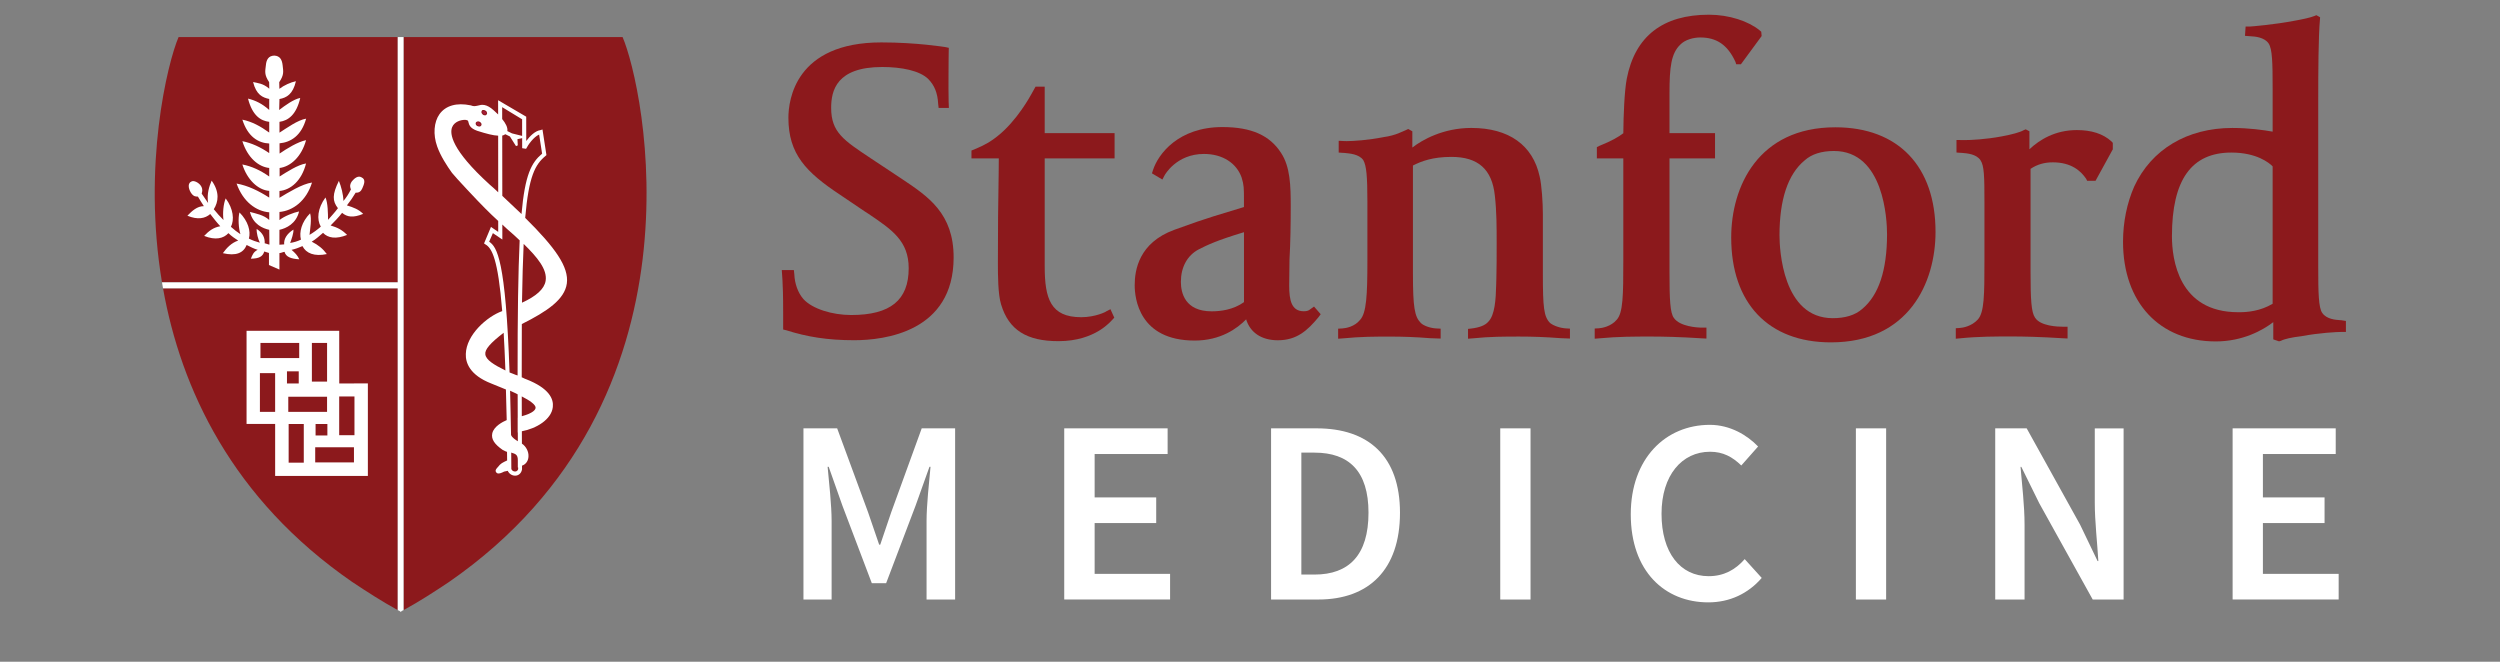 <svg width="170" height="45" viewBox="0 0 170 45" fill="none" xmlns="http://www.w3.org/2000/svg">
<rect x="0" y="0" width="170" height="45" fill="#808080" stroke="none"/>
<path d="M11.015 19.197H27.046V2.519H12.144C11.388 4.284 9.683 11.242 11.015 19.197Z" fill="#8C191C"/>
<path d="M42.335 2.519H27.441V39.57V41.488C28.548 40.883 29.574 40.215 30.539 39.57C48.475 27.162 43.762 5.816 42.335 2.519Z" fill="#8C191C"/>
<path d="M23.946 39.57C24.917 40.215 25.944 40.882 27.046 41.488V39.57V19.607H11.086C12.297 26.406 15.771 33.928 23.946 39.57Z" fill="#8C191C"/>
<path d="M27.046 2.519V19.197H11.015C11.036 19.333 11.057 19.471 11.086 19.607H27.046V39.57V41.488C27.114 41.513 27.178 41.541 27.245 41.611C27.314 41.541 27.376 41.513 27.442 41.488V39.57V2.519H27.046Z" fill="white"/>
<path d="M18.988 5.587L18.999 6.04C19.312 5.8 19.762 5.596 20.122 5.522C19.921 6.41 19.482 6.647 19.004 6.734L18.984 7.479C19.383 7.172 19.968 6.746 20.416 6.66C20.157 7.783 19.614 8.202 19.005 8.284V9.021C19.488 8.714 20.258 8.155 20.817 8.069C20.497 9.224 19.778 9.673 19.009 9.746L19.012 10.442C19.492 10.111 20.258 9.639 20.812 9.531C20.505 10.661 19.756 11.329 19.014 11.423V12.001C19.496 11.697 20.258 11.199 20.812 11.115C20.517 12.28 19.777 12.918 19.004 12.986V13.45C19.589 13.099 20.547 12.503 21.216 12.413C20.833 13.66 19.923 14.333 19.004 14.413V14.965C19.318 14.702 19.975 14.448 20.337 14.378C20.142 15.211 19.461 15.528 19.002 15.628L19 16.641C19.11 16.639 19.208 16.626 19.324 16.618C19.291 16.263 19.494 15.902 19.953 15.612C19.973 15.864 19.822 16.27 19.73 16.52C19.979 16.482 20.218 16.412 20.464 16.296C20.334 15.786 20.502 15.1 21.087 14.505C21.204 14.895 21.093 15.542 21.047 15.972C21.302 15.819 21.568 15.631 21.814 15.413C21.531 14.92 21.587 14.175 22.132 13.428C22.297 13.797 22.302 14.517 22.308 14.949C22.53 14.696 22.766 14.446 22.979 14.157C22.598 13.673 22.585 13.225 23.045 12.298C23.202 12.688 23.346 13.232 23.353 13.667C23.556 13.421 23.697 13.207 23.863 12.88C23.766 12.648 23.814 12.48 23.931 12.325C24.108 12.113 24.359 11.92 24.585 12.06C24.91 12.206 24.742 12.56 24.638 12.804C24.557 12.996 24.422 13.124 24.187 13.099C24.016 13.389 23.786 13.724 23.59 13.966C24.055 14.112 24.378 14.233 24.696 14.543C24.005 14.828 23.604 14.759 23.262 14.473C23.041 14.764 22.716 15.098 22.481 15.332C22.937 15.473 23.234 15.605 23.603 15.975C22.85 16.278 22.302 16.19 21.967 15.833C21.714 16.053 21.458 16.28 21.198 16.434C21.64 16.656 21.956 16.913 22.225 17.277C21.374 17.457 20.811 17.223 20.567 16.735C20.312 16.85 20.075 16.933 19.826 16.989C20.065 17.2 20.225 17.356 20.353 17.633C19.771 17.6 19.438 17.461 19.349 17.125C19.239 17.133 19.117 17.209 19.001 17.208V18.331L18.289 18.022V17.201C18.215 17.171 18.04 17.132 17.97 17.101C17.87 17.447 17.611 17.585 17.059 17.591C17.173 17.31 17.241 17.131 17.523 16.986C17.273 16.918 17.023 16.786 16.773 16.659C16.552 17.205 16.047 17.425 15.155 17.216C15.414 16.849 15.75 16.508 16.197 16.359C15.969 16.213 15.756 16.072 15.532 15.854C15.2 16.22 14.646 16.352 13.882 16.042C14.194 15.71 14.507 15.468 14.978 15.384C14.742 15.13 14.522 14.842 14.296 14.553C13.954 14.857 13.441 14.962 12.742 14.669C13.058 14.337 13.416 14.016 13.862 14.018C13.725 13.814 13.599 13.593 13.457 13.368C13.309 13.366 13.182 13.368 13.027 13.167C12.863 12.957 12.708 12.506 12.986 12.362C13.153 12.214 13.548 12.431 13.676 12.663C13.801 12.881 13.753 13.015 13.714 13.166C13.855 13.383 14.009 13.602 14.151 13.803C14.054 13.167 14.234 12.651 14.393 12.283C14.956 13.07 14.848 13.737 14.538 14.228C14.769 14.517 14.969 14.733 15.198 14.962C15.132 14.524 15.188 13.863 15.347 13.491C15.873 14.196 15.944 14.953 15.702 15.424C15.921 15.619 16.133 15.786 16.349 15.925C16.224 15.529 16.179 14.83 16.284 14.444C16.875 15.039 17.061 15.711 16.925 16.224C17.17 16.35 17.423 16.439 17.669 16.503C17.551 16.266 17.437 15.841 17.454 15.567C17.898 15.853 18.014 16.192 18 16.545C18.069 16.55 18.251 16.632 18.321 16.632L18.308 15.628C17.87 15.529 17.211 15.264 16.995 14.411C17.405 14.522 17.931 14.614 18.308 14.958V14.437C17.424 14.366 16.53 13.729 16.087 12.482C16.858 12.617 17.596 12.983 18.308 13.437V12.98C17.531 12.922 16.8 12.201 16.48 11.183C17.119 11.308 17.716 11.584 18.307 12.004V11.422C17.585 11.344 16.84 10.739 16.48 9.599C17.119 9.728 17.716 10.007 18.307 10.41V9.759C17.56 9.723 16.852 9.299 16.48 8.136C17.119 8.264 17.716 8.586 18.307 9.014V8.285C17.72 8.217 17.159 7.853 16.865 6.705C17.377 6.83 17.829 7.05 18.307 7.477V6.73C17.858 6.632 17.434 6.459 17.209 5.579C17.517 5.651 17.887 5.662 18.311 6.033L18.302 5.587C17.957 5.075 18.033 4.853 18.079 4.438C18.111 4.071 18.25 3.793 18.648 3.78C19.044 3.796 19.179 4.071 19.219 4.438C19.261 4.853 19.335 5.075 18.988 5.587Z" fill="white"/>
<path d="M32.5 8.509C32.569 8.557 32.646 8.554 32.667 8.5C32.699 8.445 32.657 8.373 32.586 8.349C32.517 8.3 32.439 8.304 32.421 8.36C32.398 8.415 32.429 8.485 32.5 8.509Z" fill="#A61D38"/>
<path d="M32.866 7.718C32.927 7.779 33.002 7.787 33.031 7.76C33.076 7.711 33.059 7.637 33.001 7.595C32.936 7.54 32.863 7.532 32.83 7.56C32.791 7.607 32.803 7.683 32.866 7.718Z" fill="#A61D38"/>
<path d="M35.713 14.815C35.958 11.983 36.386 11.192 37.095 10.603L37.158 10.547L36.889 8.805L36.76 8.845C36.373 8.899 36.023 9.272 35.785 9.587L35.783 7.935L33.871 6.815L33.873 7.782C33.665 7.572 33.467 7.415 33.394 7.355C33.177 7.201 32.993 7.128 32.794 7.128C32.681 7.128 32.579 7.168 32.492 7.182C32.342 7.209 32.229 7.256 32.01 7.164C31.048 6.964 30.305 7.18 29.886 7.762C29.503 8.298 29.438 9.151 29.728 9.96C29.96 10.618 30.399 11.285 30.734 11.752C30.916 12 32.595 13.786 32.991 14.173C33.272 14.459 33.573 14.743 33.878 15.025V15.769L33.387 15.429L32.915 16.554L33.012 16.621C33.441 16.871 33.864 17.572 34.151 21.154C33.104 21.53 31.709 22.772 31.676 24.067C31.652 24.659 31.934 25.503 33.403 26.077C33.723 26.206 34.068 26.345 34.402 26.485C34.422 27.116 34.442 27.827 34.456 28.567C34.186 28.68 33.586 28.991 33.476 29.46C33.386 29.864 33.632 30.212 34.18 30.593C34.277 30.634 34.384 30.706 34.478 30.726C34.481 30.902 34.482 31.085 34.485 31.31C34.17 31.46 34.047 31.509 33.859 31.755C33.751 31.878 33.664 31.96 33.72 32.083C33.732 32.104 33.773 32.198 33.886 32.198C33.962 32.198 34.077 32.177 34.278 32.069C34.396 32.038 34.469 32.024 34.528 32.016C34.611 32.207 34.808 32.346 35.026 32.346C35.259 32.346 35.45 32.19 35.498 31.916C35.498 31.812 35.498 31.764 35.497 31.664C35.767 31.576 35.929 31.326 35.937 31.035C35.956 30.717 35.778 30.359 35.49 30.166C35.489 29.883 35.488 29.605 35.486 29.326C36.461 29.144 37.501 28.531 37.592 27.678C37.653 27.147 37.376 26.41 35.767 25.782C35.664 25.755 35.568 25.682 35.477 25.657C35.476 24.337 35.478 23.147 35.484 22.035C37.22 21.166 38.394 20.362 38.545 19.277C38.695 18.162 37.759 16.838 35.713 14.815ZM32.782 7.501C32.825 7.463 32.954 7.465 33.041 7.543C33.088 7.571 33.117 7.635 33.123 7.694C33.125 7.728 33.107 7.773 33.084 7.792C33.061 7.834 33.017 7.845 32.98 7.845C32.923 7.845 32.863 7.826 32.812 7.775C32.773 7.724 32.736 7.681 32.735 7.619C32.735 7.568 32.754 7.543 32.782 7.501ZM32.356 8.338C32.403 8.26 32.515 8.224 32.626 8.283C32.724 8.344 32.775 8.437 32.731 8.519C32.709 8.578 32.652 8.604 32.585 8.604C32.553 8.604 32.506 8.588 32.471 8.575C32.411 8.554 32.363 8.495 32.349 8.435C32.342 8.409 32.343 8.36 32.356 8.338ZM33.298 12.551C30.682 10.173 30.573 9.089 30.742 8.655C30.894 8.269 31.347 8.15 31.601 8.15C31.665 8.15 31.71 8.156 31.744 8.172C31.827 8.196 31.829 8.207 31.852 8.303C31.898 8.484 31.959 8.726 32.459 8.898C33.079 9.094 33.537 9.215 33.875 9.226L33.878 13.077C33.676 12.886 33.506 12.725 33.298 12.551ZM36.421 27.725C36.418 27.848 36.274 28.09 35.482 28.303C35.481 27.846 35.48 27.395 35.479 26.955C36.034 27.238 36.428 27.52 36.421 27.725ZM35.504 8.112V9.241L34.817 9.07L34.5 8.915C34.54 8.667 34.374 8.37 34.148 8.096V7.287L35.504 8.112ZM33.002 24.094C32.956 23.768 33.343 23.323 34.249 22.629C34.297 23.368 34.329 24.221 34.368 25.192C33.578 24.801 33.045 24.473 33.002 24.094ZM34.686 26.568C34.87 26.666 35.04 26.718 35.201 26.816C35.202 27.304 35.203 27.847 35.205 28.404L35.201 28.406V29.41L35.211 29.408C35.211 29.594 35.212 29.773 35.213 30.006C35.078 29.92 34.819 29.766 34.751 29.576C34.735 28.467 34.707 27.514 34.686 26.568ZM35.027 32.062C34.942 32.062 34.831 32.031 34.773 31.9L34.771 31.875C34.768 31.486 34.766 31.152 34.763 30.775C35.053 30.867 35.217 30.906 35.212 31.308V31.788L35.234 31.786C35.234 31.807 35.234 31.876 35.234 31.897C35.193 32.055 35.059 32.062 35.027 32.062ZM35.196 25.533C35.004 25.48 34.823 25.379 34.65 25.326C34.384 17.624 33.791 16.793 33.263 16.435L33.516 15.853L34.16 16.289L34.158 15.267C34.271 15.386 34.392 15.483 34.514 15.6C34.796 15.843 35.067 16.083 35.337 16.344C35.238 18.46 35.192 21.387 35.196 25.533ZM35.462 14.553C35.059 14.175 34.621 13.755 34.157 13.319L34.152 9.218C34.242 9.206 34.308 9.158 34.361 9.127L34.675 9.281L35.088 9.935L35.209 9.886L35.187 9.463L35.507 9.394V10.077L35.773 10.119C35.916 9.833 36.294 9.308 36.661 9.15L36.863 10.448C36.141 11.057 35.702 11.857 35.462 14.553ZM35.495 20.583C35.523 18.993 35.556 17.683 35.609 16.585C36.545 17.499 37.23 18.329 37.102 19.102C37.014 19.641 36.479 20.136 35.495 20.583Z" fill="white"/>
<path d="M23.07 26.074L23.067 22.494H16.766V28.829H18.71V32.364H25.015V26.073L23.07 26.074ZM21.208 23.318H22.241V25.951H21.208V23.318ZM22.262 28.83V29.611H21.459V28.83H22.262ZM17.711 23.318H20.346V24.349H17.711V23.318ZM18.709 28.006H17.674V25.375H18.709V28.006ZM19.514 25.25H20.314V26.074H19.514V25.25ZM19.603 26.98H22.24V28.005H19.603V26.98ZM20.657 31.463H19.628V28.83H20.657V31.463ZM24.07 31.443H21.434V30.416H24.069L24.07 31.443ZM24.106 29.592H23.065V26.959H24.104V29.592H24.106Z" fill="white"/>
<path d="M81.24 23.158C77.451 23.158 77.159 20.276 77.159 19.396C77.159 18.365 77.442 16.511 79.852 15.628C82.338 14.719 82.888 14.609 84.589 14.079V13.639C84.589 12.794 84.589 12.586 84.431 12.074C84.089 11.099 83.142 10.468 81.871 10.468C79.979 10.468 79.195 11.915 79.191 11.925L79.042 12.209L78.332 11.786L78.403 11.569C78.752 10.481 80.128 8.64 83.124 8.64C85.078 8.64 86.339 9.198 87.106 10.388C87.739 11.336 87.77 12.644 87.77 14.019C87.77 15.207 87.749 16.561 87.686 17.645C87.672 18.383 87.665 19.031 87.665 19.413C87.665 20.412 87.817 21.165 88.657 21.165C88.843 21.165 88.983 21.135 89.106 21.023L89.354 20.846L89.807 21.367L89.657 21.57C88.909 22.472 88.186 23.138 86.893 23.138C85.764 23.138 85.007 22.598 84.737 21.715C84.132 22.339 82.996 23.158 81.24 23.158ZM84.591 15.789C82.718 16.355 82.102 16.66 81.525 16.951C80.723 17.367 80.3 18.183 80.3 19.165C80.3 19.913 80.577 21.17 82.394 21.17C82.988 21.17 83.85 21.073 84.592 20.545L84.591 15.789Z" fill="#8C191C"/>
<path d="M58.087 23.135C56.271 23.135 54.89 22.91 53.461 22.456L53.255 22.407V21.37C53.255 20.008 53.231 19.482 53.208 19.051L53.161 18.363L53.983 18.364L54.014 18.656C54.039 19.272 54.252 19.903 54.633 20.338C55.239 21.005 56.597 21.421 57.88 21.421C60.549 21.421 61.791 20.41 61.791 18.238C61.791 16.372 60.642 15.614 59.053 14.538L58.801 14.376L57.128 13.246C54.806 11.709 53.611 10.475 53.611 8.008C53.611 6.817 54.077 2.884 59.931 2.884C62.335 2.884 64.202 3.192 64.278 3.2L64.519 3.252L64.513 3.491C64.513 3.497 64.499 4.272 64.499 5.092C64.499 5.745 64.491 6.317 64.507 6.903L64.524 7.341H63.827L63.795 7.061C63.758 6.322 63.539 5.796 63.124 5.376C62.554 4.807 61.311 4.556 59.994 4.556C56.881 4.556 56.519 6.154 56.519 7.34C56.519 8.996 57.372 9.538 59.209 10.762L61.326 12.165C63.135 13.373 64.847 14.518 64.847 17.507C64.845 22.58 60.12 23.135 58.087 23.135Z" fill="#8C191C"/>
<path d="M71.98 23.199C69.811 23.199 68.6 22.44 68.076 20.707C67.857 20.008 67.857 18.669 67.857 17.862C67.857 15.621 67.871 13.821 67.91 11.758L67.918 10.77H66.06V10.235L66.25 10.161C67.114 9.803 67.43 9.569 67.807 9.277C69.161 8.218 70.099 6.461 70.109 6.444L70.416 5.895H71.04V9.052H75.792V10.771H71.04V18.111C71.04 20.301 71.434 21.57 73.523 21.57C74.481 21.57 75.218 21.2 75.222 21.174L75.511 21.026L75.771 21.6L75.643 21.74C75.582 21.781 74.52 23.199 71.98 23.199Z" fill="#8C191C"/>
<path d="M90.993 23.033V22.349L91.268 22.335C91.522 22.32 92.112 22.216 92.485 21.753C92.919 21.286 92.983 20.079 92.983 17.716V13.721C92.983 11.992 92.919 11.261 92.702 10.888C92.415 10.471 91.751 10.436 91.431 10.4C91.402 10.399 91.329 10.395 91.304 10.394L91.031 10.374V9.574L91.385 9.591C91.424 9.596 91.471 9.596 91.578 9.596C92.012 9.596 93.031 9.533 94.09 9.323C94.926 9.209 95.393 8.923 95.604 8.845L95.758 8.771L96.039 8.928V10.033C96.707 9.513 98.137 8.7 100.053 8.7C102.606 8.7 104.237 9.874 104.696 12C104.835 12.546 104.915 13.818 104.915 14.517V18.593C104.915 20.907 104.976 21.533 105.409 21.967C105.649 22.155 106.104 22.314 106.516 22.333L106.757 22.347V23.021L106.094 22.994C105.084 22.917 104.217 22.886 103.323 22.886C102.296 22.886 101.36 22.886 100.139 23.008L99.825 23.033V22.365L100.044 22.34C100.599 22.275 100.995 22.125 101.206 21.875C101.653 21.426 101.716 20.346 101.739 19.412C101.743 19.261 101.747 19.104 101.753 18.92C101.773 18.401 101.773 17.306 101.773 16.503C101.773 15.466 101.773 14.381 101.65 13.307C101.461 11.496 100.496 10.669 98.699 10.669C97.431 10.669 96.666 10.955 96.08 11.255V18.595C96.08 20.909 96.189 21.535 96.623 21.969C96.82 22.157 97.269 22.316 97.685 22.335L97.964 22.349V23.023L97.228 22.996C96.242 22.917 95.392 22.888 94.513 22.888C93.497 22.888 92.575 22.888 91.304 23.01L90.993 23.033Z" fill="#8C191C"/>
<path d="M108.44 23.033V22.339L108.717 22.324C108.926 22.312 109.55 22.203 109.934 21.746C110.37 21.278 110.385 20.079 110.385 17.715V10.771H108.586V10.005L108.758 9.918C109.575 9.59 110.046 9.32 110.386 9.06C110.397 7.821 110.458 6.225 110.62 5.353C111.183 2.461 113.071 1 116.211 1C117.597 1 118.899 1.448 119.644 2.054L119.765 2.156L119.792 2.451L118.384 4.368L118.062 4.37L118.01 4.205C117.466 3.026 116.706 2.548 115.618 2.548C115.18 2.548 114.587 2.684 114.241 3.052C113.639 3.651 113.526 4.564 113.526 6.334V9.051H116.622V10.77H113.526V18.531C113.526 20.367 113.567 21.282 113.825 21.621C114.231 22.207 115.411 22.279 115.743 22.279H116.038V23.023L115.733 23.007C114.216 22.909 113.069 22.885 112.227 22.885C111.196 22.885 110.02 22.885 108.752 23.007L108.44 23.033Z" fill="#8C191C"/>
<path d="M124.502 23.281C120.245 23.281 117.722 20.616 117.722 16.147C117.722 12.705 119.546 8.656 124.804 8.656C129.091 8.656 131.616 11.324 131.616 15.768C131.616 19.237 129.784 23.281 124.502 23.281ZM124.709 10.267C123.87 10.267 123.185 10.481 122.714 10.908C121.575 11.85 121.006 13.576 121.006 16C121.006 16.943 121.21 21.636 124.626 21.636C125.464 21.636 126.143 21.436 126.628 21.011C127.759 20.069 128.319 18.369 128.319 15.918C128.319 14.974 128.122 10.267 124.709 10.267Z" fill="#8C191C"/>
<path d="M132.994 23.033V22.319L133.241 22.304C133.485 22.291 134.077 22.183 134.495 21.723C134.931 21.233 134.942 20.078 134.942 17.716V13.72C134.942 11.991 134.926 11.26 134.667 10.887C134.378 10.469 133.765 10.43 133.437 10.398C133.367 10.397 133.339 10.393 133.32 10.392L133.041 10.372V9.519L133.34 9.523C133.382 9.526 133.483 9.527 133.584 9.527C134.02 9.527 135.039 9.477 136.096 9.278C136.789 9.154 137.375 8.989 137.582 8.866L137.749 8.794L138 8.928V10.15C138.686 9.51 139.736 8.845 141.226 8.845C142.213 8.845 143.001 9.092 143.571 9.607L143.671 9.714V10.153L142.497 12.293H141.927L141.855 12.154C141.505 11.642 140.873 11.039 139.591 11.039C139.009 11.039 138.524 11.185 138.078 11.481V18.527C138.078 20.363 138.128 21.235 138.38 21.596C138.747 22.181 139.931 22.218 140.302 22.218H140.595V23.017L140.29 23.003C138.735 22.905 137.581 22.879 136.783 22.879C135.74 22.879 134.541 22.879 133.313 23.003L132.994 23.033Z" fill="#8C191C"/>
<path d="M154.974 23.211L154.583 23.078V21.906C153.885 22.442 152.525 23.217 150.671 23.217C146.848 23.217 144.366 20.568 144.366 16.439C144.366 15.087 144.642 13.789 145.122 12.694C146.29 10.155 148.735 8.701 151.799 8.701C152.933 8.701 153.939 8.843 154.539 8.952V5.99C154.539 4.254 154.517 3.324 154.263 2.951C153.976 2.538 153.371 2.481 153.017 2.464C152.982 2.463 152.955 2.461 152.929 2.458L152.659 2.437L152.702 1.804H152.997C153.084 1.804 154.698 1.667 156.011 1.413C156.568 1.314 157.091 1.203 157.375 1.089L157.514 1.033L157.766 1.175L157.757 1.315C157.65 2.469 157.64 4.936 157.64 6.773V18.177C157.64 19.893 157.66 20.936 157.916 21.283C158.205 21.7 158.808 21.753 159.136 21.771C159.198 21.771 159.229 21.773 159.251 21.782L159.522 21.824V22.571H159.232C158.925 22.571 157.7 22.633 156.509 22.86C155.851 22.936 155.328 23.052 155.105 23.175L154.974 23.211ZM151.736 10.374C149.02 10.374 147.692 12.224 147.692 16.063C147.692 17.608 148.132 21.23 152.192 21.23H152.31C152.809 21.23 153.715 21.155 154.539 20.655V11.312C154.294 11.065 153.441 10.374 151.736 10.374Z" fill="#8C191C"/>
<path d="M54.635 29.127H56.927L59.031 34.84L59.784 37.039H59.856L60.601 34.84L62.677 29.127H64.948V40.768H63.006V35.428C63.006 34.364 63.178 32.799 63.275 31.744H63.203L62.258 34.387L60.257 39.657H59.283L57.285 34.387L56.352 31.744H56.278C56.376 32.799 56.55 34.361 56.55 35.428V40.768H54.635V29.127Z" fill="white"/>
<path d="M72.368 29.127H79.398V30.873H74.435V33.824H78.622V35.568H74.435V39.023H79.566V40.765H72.368V29.127Z" fill="white"/>
<path d="M86.433 29.127H89.531C93.07 29.127 95.199 31.041 95.199 34.865C95.199 38.748 93.07 40.767 89.65 40.767H86.433V29.127ZM89.388 39.07C91.73 39.07 93.058 37.744 93.058 34.863C93.058 32.043 91.73 30.779 89.388 30.779H88.492V39.07H89.388Z" fill="white"/>
<path d="M102.017 29.127H104.076V40.768H102.017V29.127Z" fill="white"/>
<path d="M116.272 28.889C117.647 28.889 118.821 29.596 119.55 30.362L118.408 31.653C117.803 31.067 117.168 30.719 116.283 30.719C114.371 30.719 112.984 32.321 112.984 34.936C112.984 37.577 114.252 39.18 116.189 39.18C117.218 39.18 118.003 38.748 118.64 38.02L119.798 39.299C118.876 40.365 117.622 40.961 116.165 40.961C113.21 40.961 110.892 38.856 110.892 34.973C110.894 31.172 113.261 28.889 116.272 28.889Z" fill="white"/>
<path d="M126.2 29.127H128.257V40.768H126.2V29.127Z" fill="white"/>
<path d="M135.675 29.127H137.814L141.447 35.678L142.635 38.151H142.687C142.62 36.967 142.445 35.454 142.445 34.194V29.13H144.405V40.769H142.305L138.67 34.222L137.45 31.747H137.396C137.495 32.954 137.67 34.376 137.67 35.679V40.769H135.675V29.127Z" fill="white"/>
<path d="M151.818 29.127H158.829V30.873H153.877V33.824H158.07V35.568H153.877V39.023H159.029V40.765H151.818V29.127Z" fill="white"/>
</svg>
